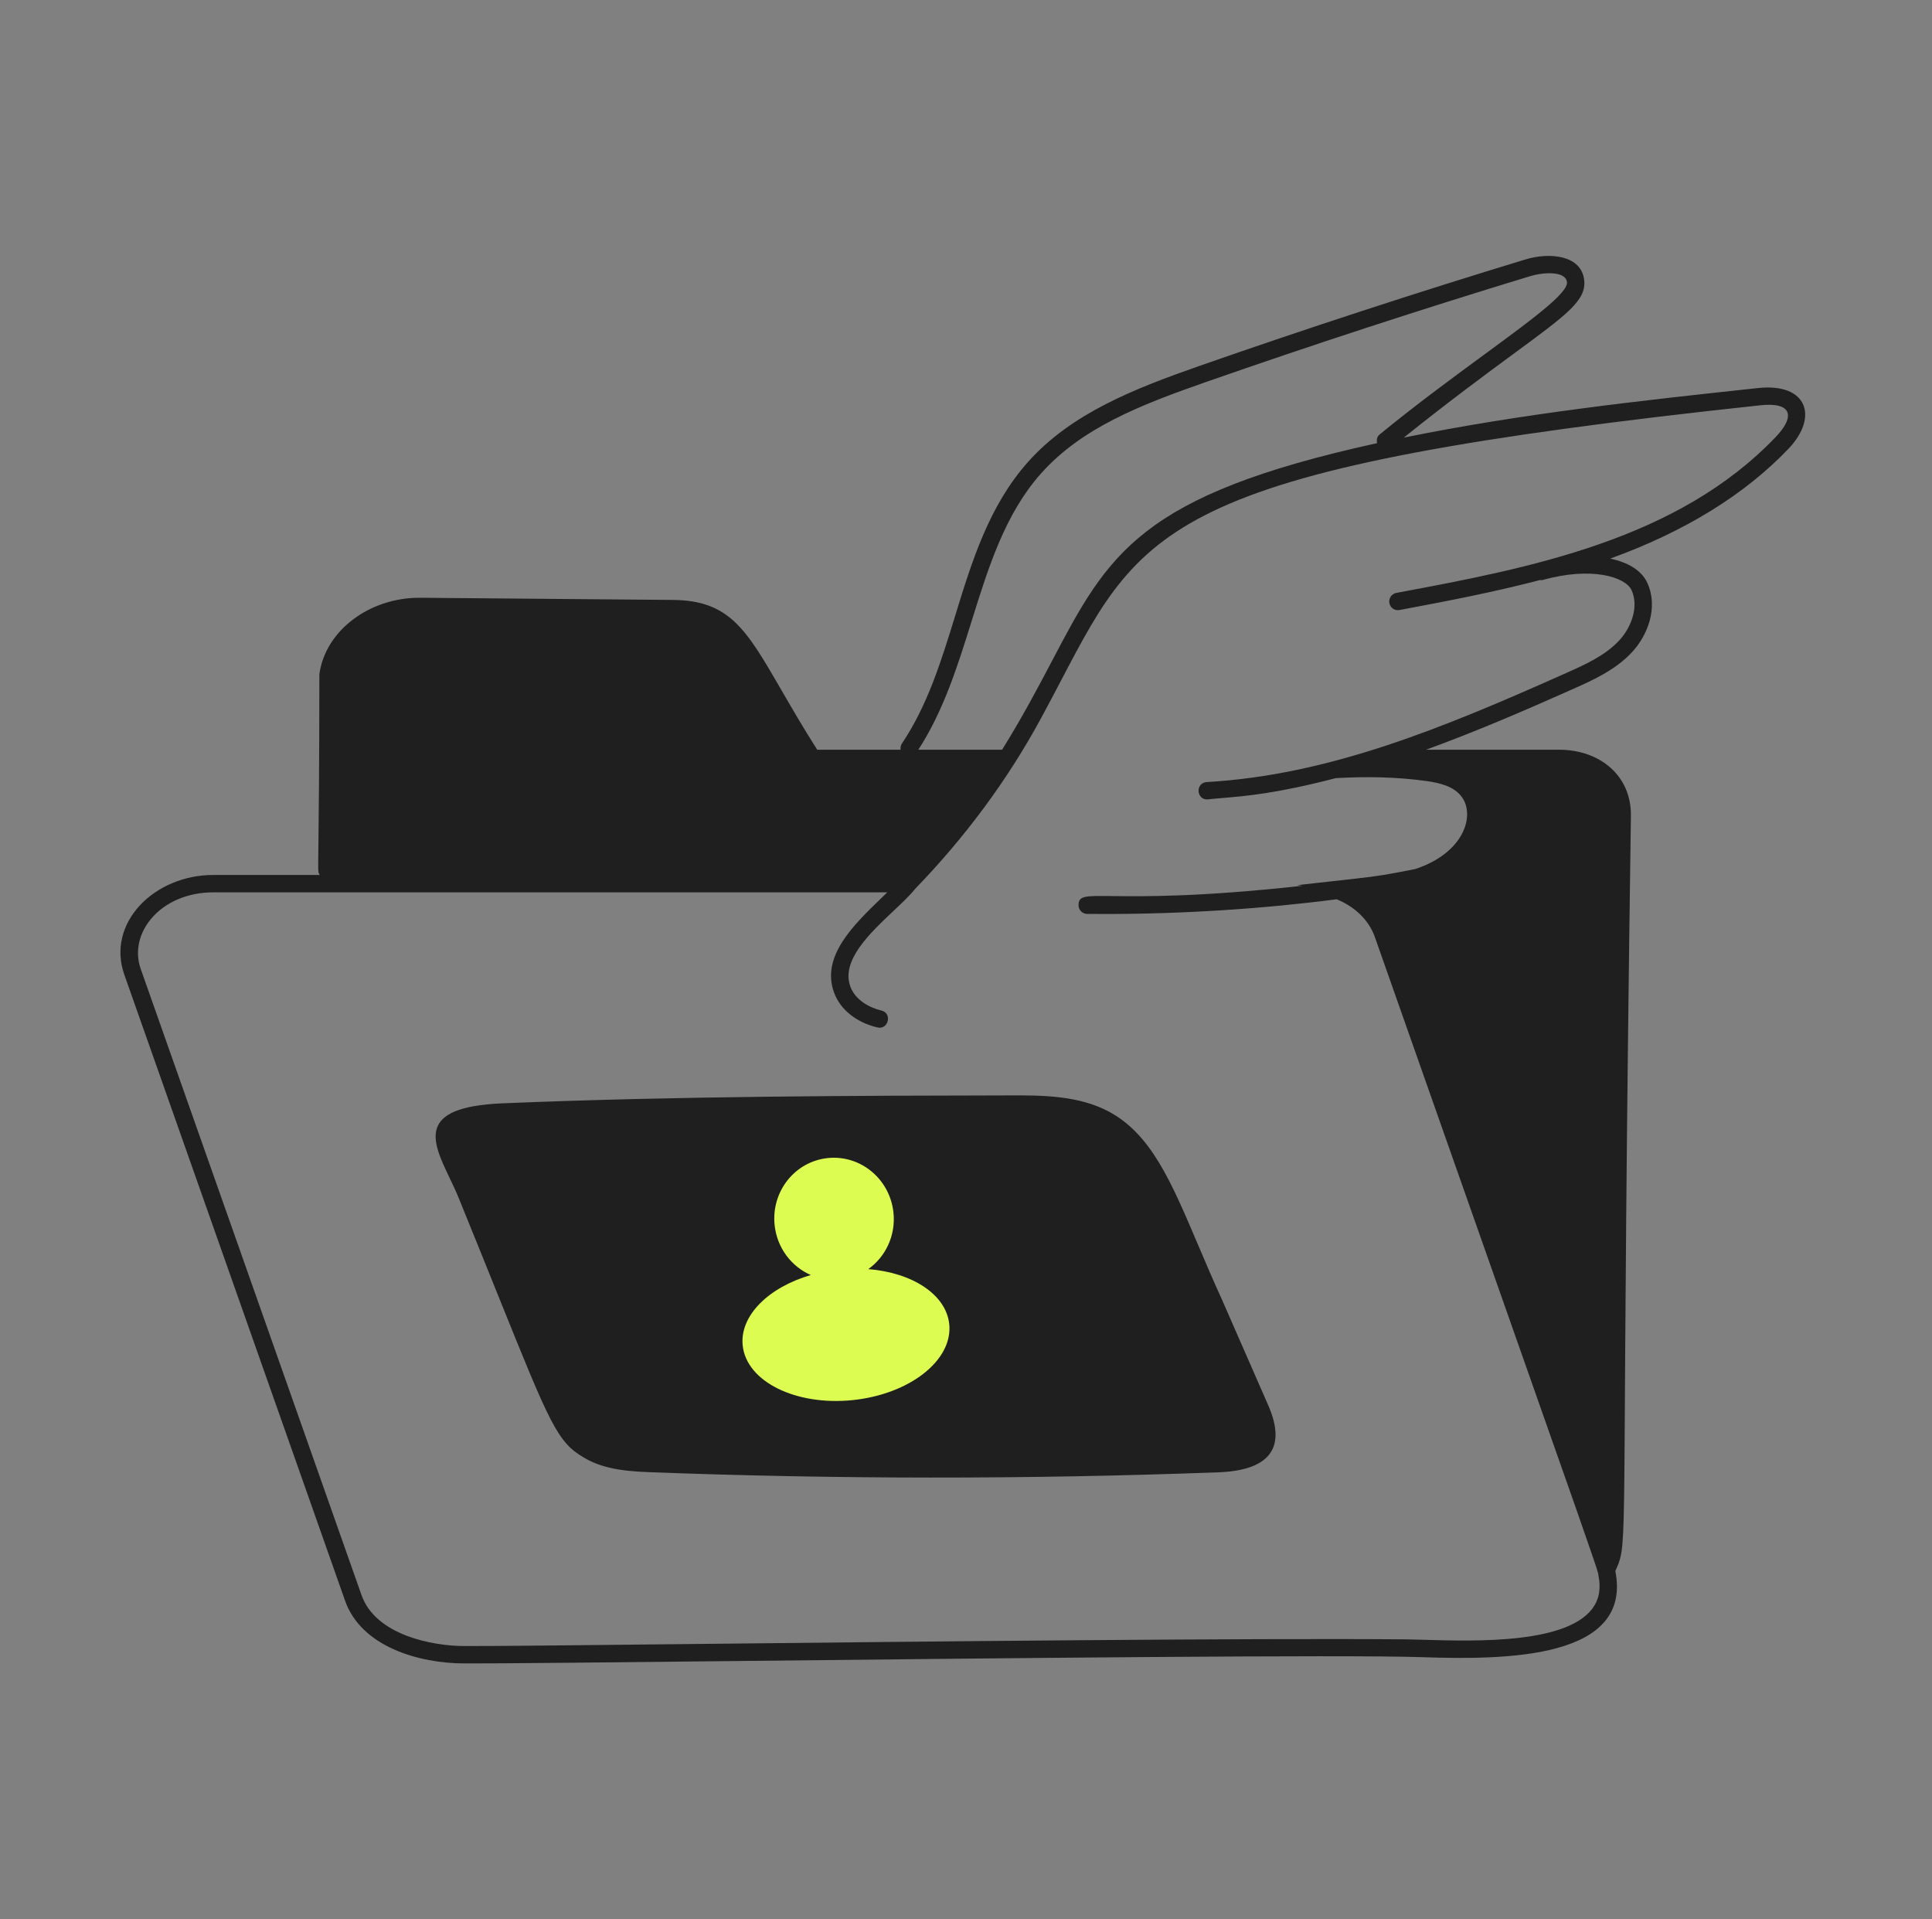 <svg width="151" height="150" viewBox="0 0 151 150" fill="none" xmlns="http://www.w3.org/2000/svg">
<rect x="0" y="0" width="151" height="150" fill="#808080" stroke="none"/>
<path fill-rule="evenodd" clip-rule="evenodd" d="M36.29 129.999C32.778 129.999 28.227 128.71 26.965 125.083C26.858 124.773 9.88 76.636 9.708 76.148C8.317 72.142 12.029 68.379 16.689 68.379H24.994C24.965 68.323 24.943 68.295 24.925 68.264C24.788 68.028 24.948 67.621 24.961 52.689C25.428 49.29 28.852 46.716 32.777 46.716H32.837L52.578 46.885C57.017 46.919 58.324 49.179 61.065 53.918C61.848 55.271 62.747 56.827 63.87 58.591H70.391C70.367 58.43 70.39 58.259 70.488 58.114C72.501 55.123 73.576 51.628 74.654 48.121C75.975 43.828 77.301 39.516 80.359 36.089C83.737 32.31 88.628 30.385 93.767 28.59C102.118 25.671 110.682 22.874 119.222 20.277C121.134 19.694 123.609 19.941 123.817 21.902C123.991 23.466 122.487 24.572 118.386 27.586C116.246 29.159 113.399 31.252 109.714 34.201C118.916 32.325 128.288 31.305 137.415 30.326C141.252 29.913 142.154 32.58 139.788 35.066C136.344 38.679 131.645 41.561 125.85 43.655C127.251 43.949 128.304 44.584 128.746 45.544C129.634 47.471 128.777 49.669 127.531 50.992C126.24 52.376 124.44 53.179 122.992 53.824C119.135 55.547 115.304 57.191 111.458 58.591H121.836C125.045 58.591 127.498 60.614 127.468 63.737C126.697 117.662 127.26 120.185 126.494 122.204C126.424 122.388 126.344 122.567 126.25 122.78C127.595 129.615 117.864 129.739 111.138 129.511C105.009 129.303 78.111 129.591 58.12 129.806C47.547 129.919 38.906 130.011 36.29 129.999ZM94.212 29.87C89.061 31.672 84.537 33.45 81.372 36.993C78.559 40.146 77.262 44.302 75.945 48.525C74.857 52.01 73.755 55.541 71.775 58.591H78.321C79.928 56.011 81.138 53.712 82.227 51.644C86.623 43.292 89.034 38.711 107.631 34.632C107.578 34.391 107.61 34.138 107.813 33.969C110.624 31.66 113.51 29.542 115.969 27.737C119.776 24.943 122.562 22.898 122.47 22.052C122.36 21.124 120.514 21.298 119.617 21.576C111.093 24.167 102.548 26.958 94.212 29.87ZM69.347 69.737H16.689C12.524 69.737 10.029 72.937 10.99 75.7C12.738 80.657 18.727 97.641 23.163 110.218C26.024 118.332 28.239 124.612 28.251 124.646C29.346 127.798 33.823 128.641 36.294 128.641C38.333 128.653 45.424 128.577 54.617 128.477C72.275 128.287 97.686 128.012 109.94 128.119C110.33 128.125 110.782 128.138 111.281 128.153C115.413 128.273 122.763 128.487 124.607 125.489C125.184 124.547 125.011 123.579 124.932 123.136C124.917 123.053 124.906 122.989 124.903 122.947C124.798 122.464 122.745 116.641 117.809 102.634C115.203 95.241 111.793 85.567 107.442 73.194C106.98 71.91 105.895 70.86 104.467 70.279C98.782 71.021 92.495 71.431 86.34 71.431C85.882 71.431 85.426 71.428 84.967 71.423C84.593 71.421 84.293 71.113 84.296 70.737C84.302 69.997 84.787 70.003 86.951 70.029C89.332 70.058 93.745 70.112 101.786 69.225C101.728 69.219 101.669 69.21 101.611 69.202C101.538 69.191 101.465 69.181 101.392 69.174C105.719 68.693 106.955 68.572 108.178 68.373C108.834 68.266 109.486 68.137 110.607 67.918C114.443 66.658 115.307 63.716 114.249 62.282C113.641 61.443 112.511 61.182 111.469 61.037C109.126 60.712 106.753 60.677 104.396 60.813C99.794 62.013 97.324 62.218 95.576 62.363C95.129 62.4 94.729 62.433 94.353 62.478C93.479 62.478 93.44 61.176 94.313 61.12C103.889 60.566 112.716 56.926 122.441 52.583L122.443 52.582C123.848 51.956 125.437 51.249 126.542 50.064C127.446 49.104 128.133 47.458 127.513 46.111C127.041 45.085 124.352 44.25 120.529 45.34C120.502 45.348 120.477 45.341 120.451 45.334C120.431 45.329 120.411 45.323 120.39 45.325C116.735 46.281 113.019 46.995 109.383 47.673C108.991 47.747 108.659 47.495 108.59 47.129C108.521 46.761 108.765 46.405 109.134 46.336C119.673 44.375 131.141 42.164 138.807 34.13C140.331 32.523 140.049 31.401 137.561 31.676C91.619 36.601 89.383 40.868 82.939 53.164C82.451 54.095 81.939 55.072 81.382 56.099C78.728 61.003 75.396 65.467 71.526 69.464C71.125 69.974 70.504 70.559 69.829 71.194C67.974 72.942 65.709 75.076 66.466 77.113C66.848 78.155 67.964 78.757 68.884 78.974C69.765 79.18 69.434 80.51 68.571 80.295C66.935 79.91 65.673 78.897 65.193 77.582C64.147 74.763 66.69 72.306 68.883 70.187C69.04 70.035 69.195 69.885 69.347 69.737ZM38.88 101.112C38.043 99.035 37.059 96.591 35.884 93.708C35.67 93.166 35.408 92.618 35.15 92.078C33.768 89.186 32.495 86.524 39.216 86.229C52.94 85.656 67.284 85.629 78.812 85.608C81.71 85.587 84.332 85.656 86.63 86.854C89.95 88.614 91.505 92.272 93.635 97.282C94.206 98.624 94.817 100.063 95.515 101.588L99.102 109.78C100.649 113.275 99.093 114.928 95.197 115.064C79.975 115.632 65.194 115.592 51.026 115.064L51.01 115.064C49.377 114.998 47.351 114.916 45.721 113.962C43.559 112.728 43.046 111.453 38.88 101.112ZM78.817 86.966C67.3 86.987 52.969 87.013 39.274 87.586C34.64 87.793 34.993 88.536 36.196 91.071C36.483 91.675 36.819 92.382 37.146 93.207L43.311 108.322C45.123 112.784 46.408 113.524 51.079 113.707C65.701 114.261 80.525 114.261 95.147 113.707C96.308 113.667 97.697 113.519 98.185 112.739C98.646 111.984 98.42 111.475 95.615 105.176C94.479 102.624 92.92 99.122 90.812 94.267C87.932 87.882 85.547 86.898 78.817 86.966Z" fill="#1F1F1F"/>
<path d="M41.156 86.775L35.117 87.627V89.64L39.84 102.415L43.557 110.7L45.725 113.178L49.519 114.262L66.088 115.036C74.631 114.933 92.475 114.633 95.51 114.262C98.545 113.89 99.149 112.713 99.072 112.171L97.988 109.151L91.716 93.976L86.296 87.24L77.082 86.233L41.156 86.775Z" fill="#1F1F1F"/>
<path fill-rule="evenodd" clip-rule="evenodd" d="M67.861 99.184C69.208 98.227 70.016 96.568 69.832 94.778C69.562 92.153 67.264 90.24 64.698 90.504C62.132 90.768 60.271 93.109 60.541 95.733C60.725 97.524 61.854 98.983 63.368 99.646C60.066 100.607 57.806 102.823 58.046 105.148C58.336 107.967 62.185 109.88 66.643 109.421C71.102 108.963 74.481 106.306 74.191 103.488C73.952 101.162 71.289 99.453 67.861 99.184Z" fill="#DCFC51"/>
</svg>
